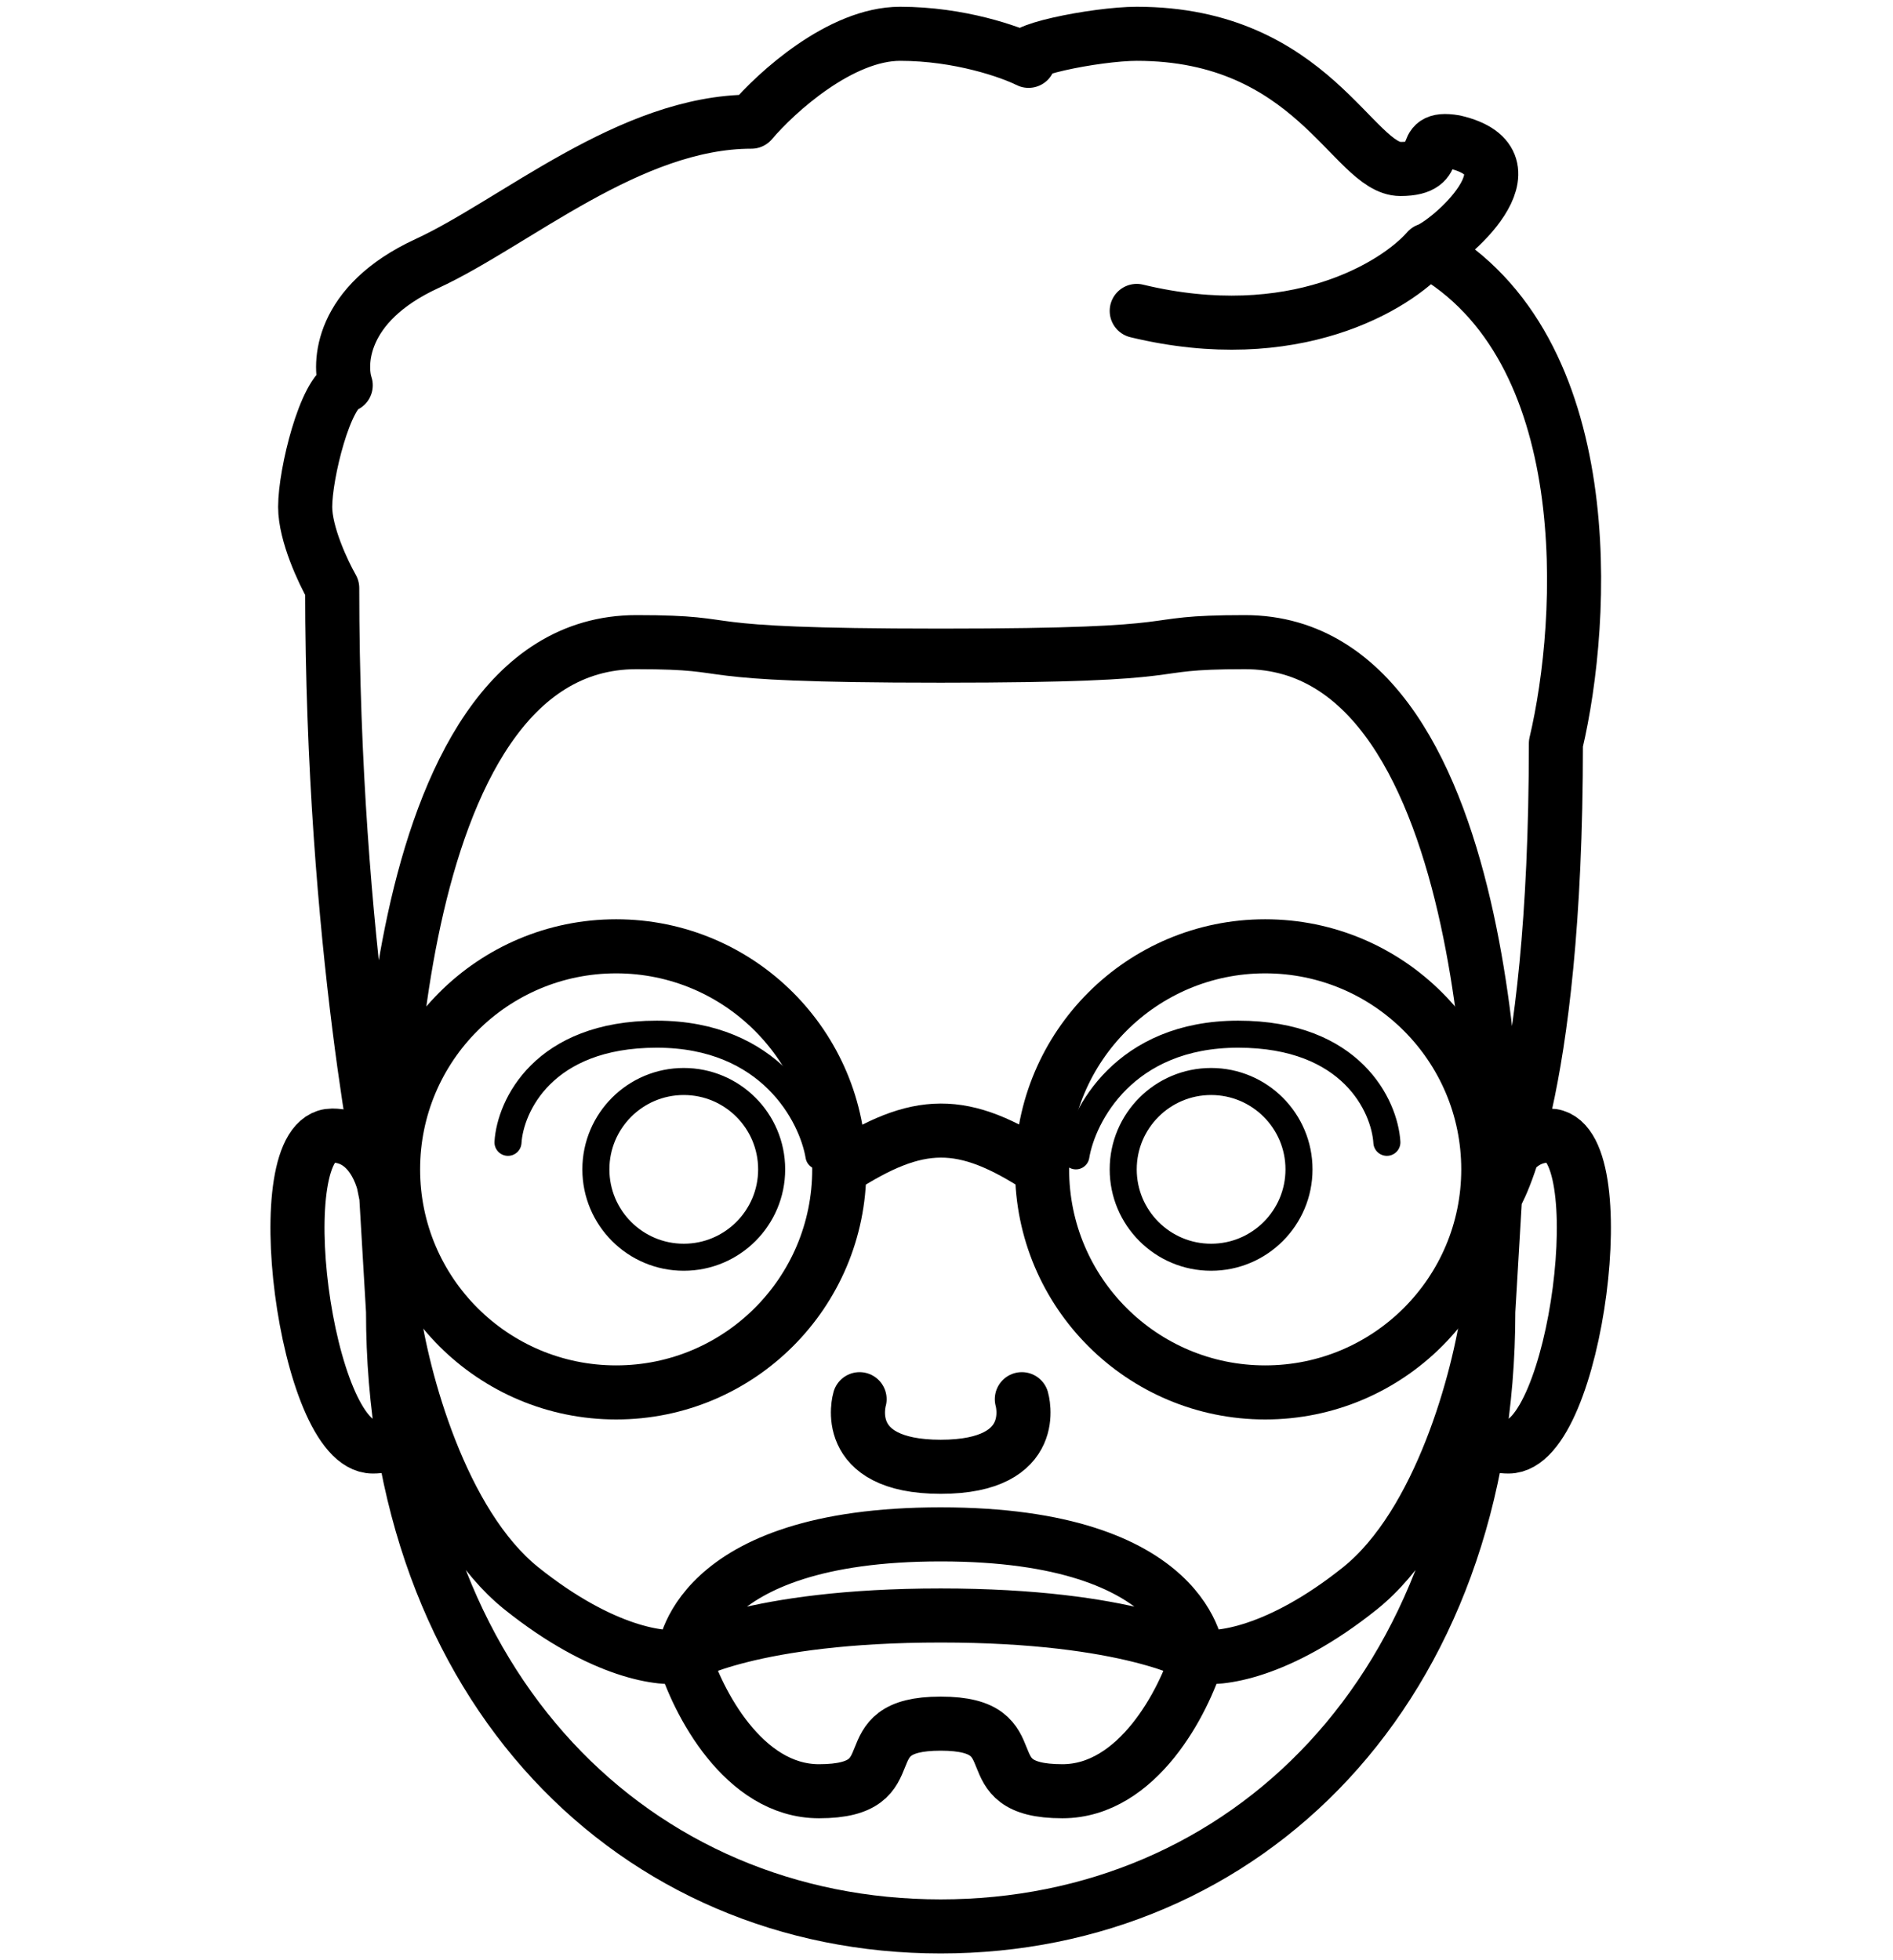 <svg xmlns="http://www.w3.org/2000/svg" version="1.1" xmlns:xlink="http://www.w3.org/1999/xlink" xmlns:svgjs="http://svgjs.com/svgjs" width="140" height="145"><svg width="140" height="145" viewBox="0 0 140 145" fill="none" xmlns="http://www.w3.org/2000/svg">
<path d="M77.069 86.5C77.069 95.613 84.457 103 93.569 103C102.682 103 110.069 95.613 110.069 86.5C110.069 77.387 102.682 70 93.569 70C84.457 70 77.069 77.387 77.069 86.5ZM77.069 86.5C71.207 82.639 67.922 82.71 62.069 86.5M62.069 86.5C62.069 95.613 54.682 103 45.569 103C36.457 103 29.069 95.613 29.069 86.5C29.069 77.387 36.457 70 45.569 70C54.682 70 62.069 77.387 62.069 86.5Z" stroke="black" stroke-width="4"></path>
<path d="M110.569 88.5C110.569 88.5 111.222 47.501 92.069 47.5C83.569 47.5 89.569 48.5 69.569 48.5C49.569 48.5 55.569 47.5 47.069 47.5C27.917 47.501 28.569 88.5 28.569 88.5M110.569 88.5C110.569 88.5 115.069 81.5 115.069 55C117.236 45.833 118.369 25.7 105.569 18.5M110.569 88.5C110.736 87 111.769 84 114.569 84C119.569 84 116.569 107 111.569 107C109.136 107 109.236 105.167 109.569 104M110.569 88.5L110.069 97M105.569 18.5C107.069 18 114.069 12 107.569 10.5C104.569 10 107.069 12.5 103.569 12.5C100.069 12.5 97.069 2.5 84.069 2.5C81.069 2.5 74.403 3.833 76.069 4.5C74.736 3.833 70.969 2.5 66.569 2.5C62.169 2.5 57.403 6.833 55.569 9C46.569 9 38.069 16.5 31.569 19.5C25.069 22.5 25.069 27 25.569 28.5C24.069 29 22.569 35 22.569 37.5C22.569 39.5 23.903 42.333 24.569 43.5C24.569 70 28.569 88.5 28.569 88.5M105.569 18.5C103.235 21.167 95.667 25.8 84.069 23M28.569 88.5C28.403 87 27.369 84 24.569 84C19.57 84 22.57 107 27.569 107C30.003 107 29.903 105.167 29.569 104M28.569 88.5L29.069 97M88.569 122.5C88.569 122.5 88.069 113.5 69.569 113.5C51.069 113.5 50.569 122.5 50.569 122.5M88.569 122.5C88.569 122.5 83.569 119.5 69.569 119.5C55.569 119.5 50.569 122.5 50.569 122.5M88.569 122.5C90.069 122.833 94.569 122.3 100.569 117.5C106.569 112.7 109.403 101.833 110.069 97M88.569 122.5C87.569 125.833 84.169 132.5 78.569 132.5C71.569 132.5 76.569 127.5 69.569 127.5C62.569 127.5 67.569 132.5 60.569 132.5C54.969 132.5 51.569 125.833 50.569 122.5M50.569 122.5C49.069 122.833 44.569 122.3 38.569 117.5C32.569 112.7 29.736 101.833 29.069 97M110.069 97C110.069 125 92.069 142.5 69.569 142.5C47.069 142.5 29.069 125 29.069 97M63.572 103.5C63.572 103.5 62.075 108.5 69.572 108.5C77.069 108.5 75.572 103.5 75.572 103.5" stroke="black" stroke-width="4" stroke-linecap="round" stroke-linejoin="round"></path>
<path d="M79.569 85.5C80.069 82.5 83.169 76.5 91.569 76.5C99.969 76.5 102.403 81.833 102.569 84.5M60.569 85.5C60.069 82.5 56.969 76.5 48.569 76.5C40.169 76.5 37.736 81.833 37.569 84.5M96.069 86.5C96.069 90.09 93.159 93 89.569 93C85.98 93 83.069 90.09 83.069 86.5C83.069 82.91 85.98 80 89.569 80C93.159 80 96.069 82.91 96.069 86.5ZM44.069 86.5C44.069 90.09 46.98 93 50.569 93C54.159 93 57.069 90.09 57.069 86.5C57.069 82.91 54.159 80 50.569 80C46.98 80 44.069 82.91 44.069 86.5Z" stroke="black" stroke-width="2" stroke-linecap="round" stroke-linejoin="round"></path>
</svg><style>@media (prefers-color-scheme: light) { :root { filter: none; } }
@media (prefers-color-scheme: dark) { :root { filter: invert(100%); } }
</style></svg>